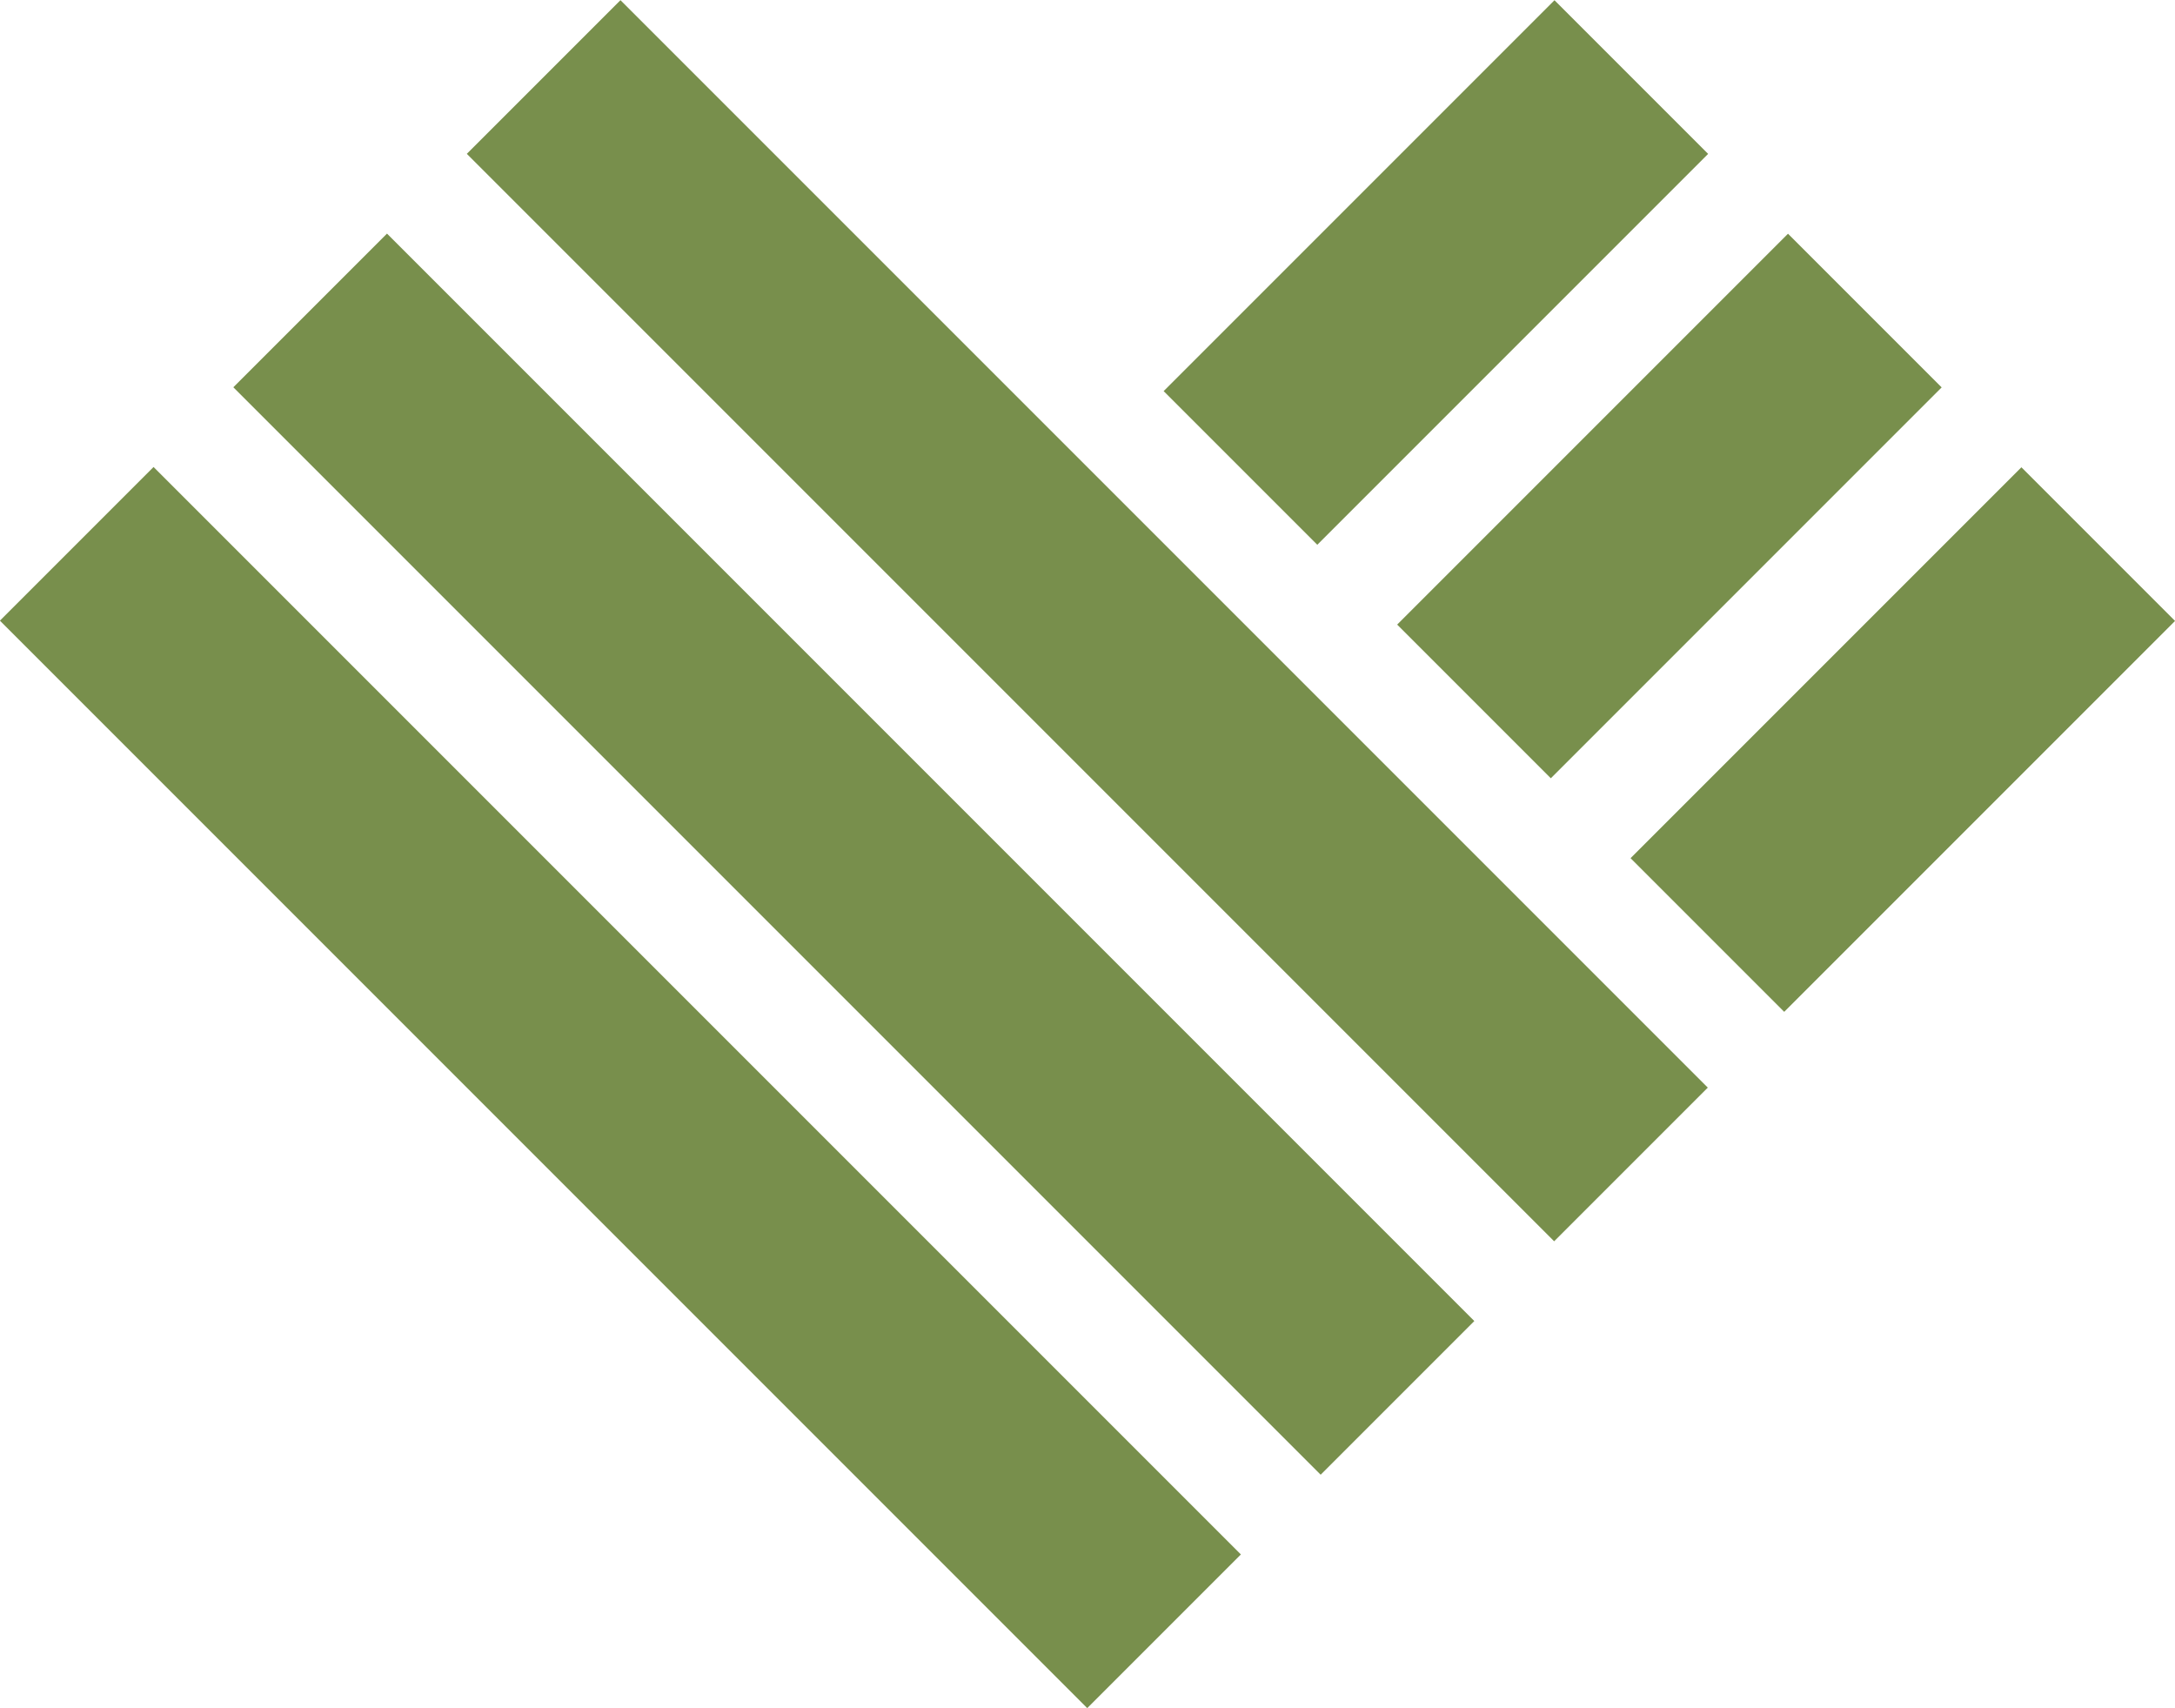 <?xml version="1.0" encoding="utf-8"?>
<!-- Generator: Adobe Illustrator 24.2.3, SVG Export Plug-In . SVG Version: 6.00 Build 0)  -->
<svg version="1.1" id="Layer_1" xmlns="http://www.w3.org/2000/svg" xmlns:xlink="http://www.w3.org/1999/xlink" x="0px" y="0px"
	 width="41.984px" height="32.971px" viewBox="0 0 41.984 32.971"
	 style="enable-background:new 0 0 41.984 32.971;" xml:space="preserve">
<style type="text/css">
	.st0{fill:#788F4C;}
</style>
<g>
	<g>
		
			<rect x="9.882" y="6.148" transform="matrix(0.707 -0.707 0.707 0.707 -11.335 14.619)" class="st0" width="4.195" height="29.687"/>
		
			<rect x="18.894" y="-2.864" transform="matrix(0.707 -0.707 0.707 0.707 -2.322 18.352)" class="st0" width="4.195" height="29.687"/>
		
			<rect x="14.388" y="1.642" transform="matrix(0.707 -0.707 0.707 0.707 -6.829 16.486)" class="st0" width="4.195" height="29.687"/>
		
			<rect x="25.618" y="-0.08" transform="matrix(-0.707 -0.707 0.707 -0.707 43.596 28.57)" class="st0" width="4.195" height="10.671"/>
		
			<rect x="34.631" y="8.933" transform="matrix(-0.707 -0.707 0.707 -0.707 52.609 50.329)" class="st0" width="4.195" height="10.671"/>
		
			<rect x="30.124" y="4.427" transform="matrix(-0.707 -0.707 0.707 -0.707 48.103 39.449)" class="st0" width="4.195" height="10.671"/>
	</g>
</g>
</svg>
